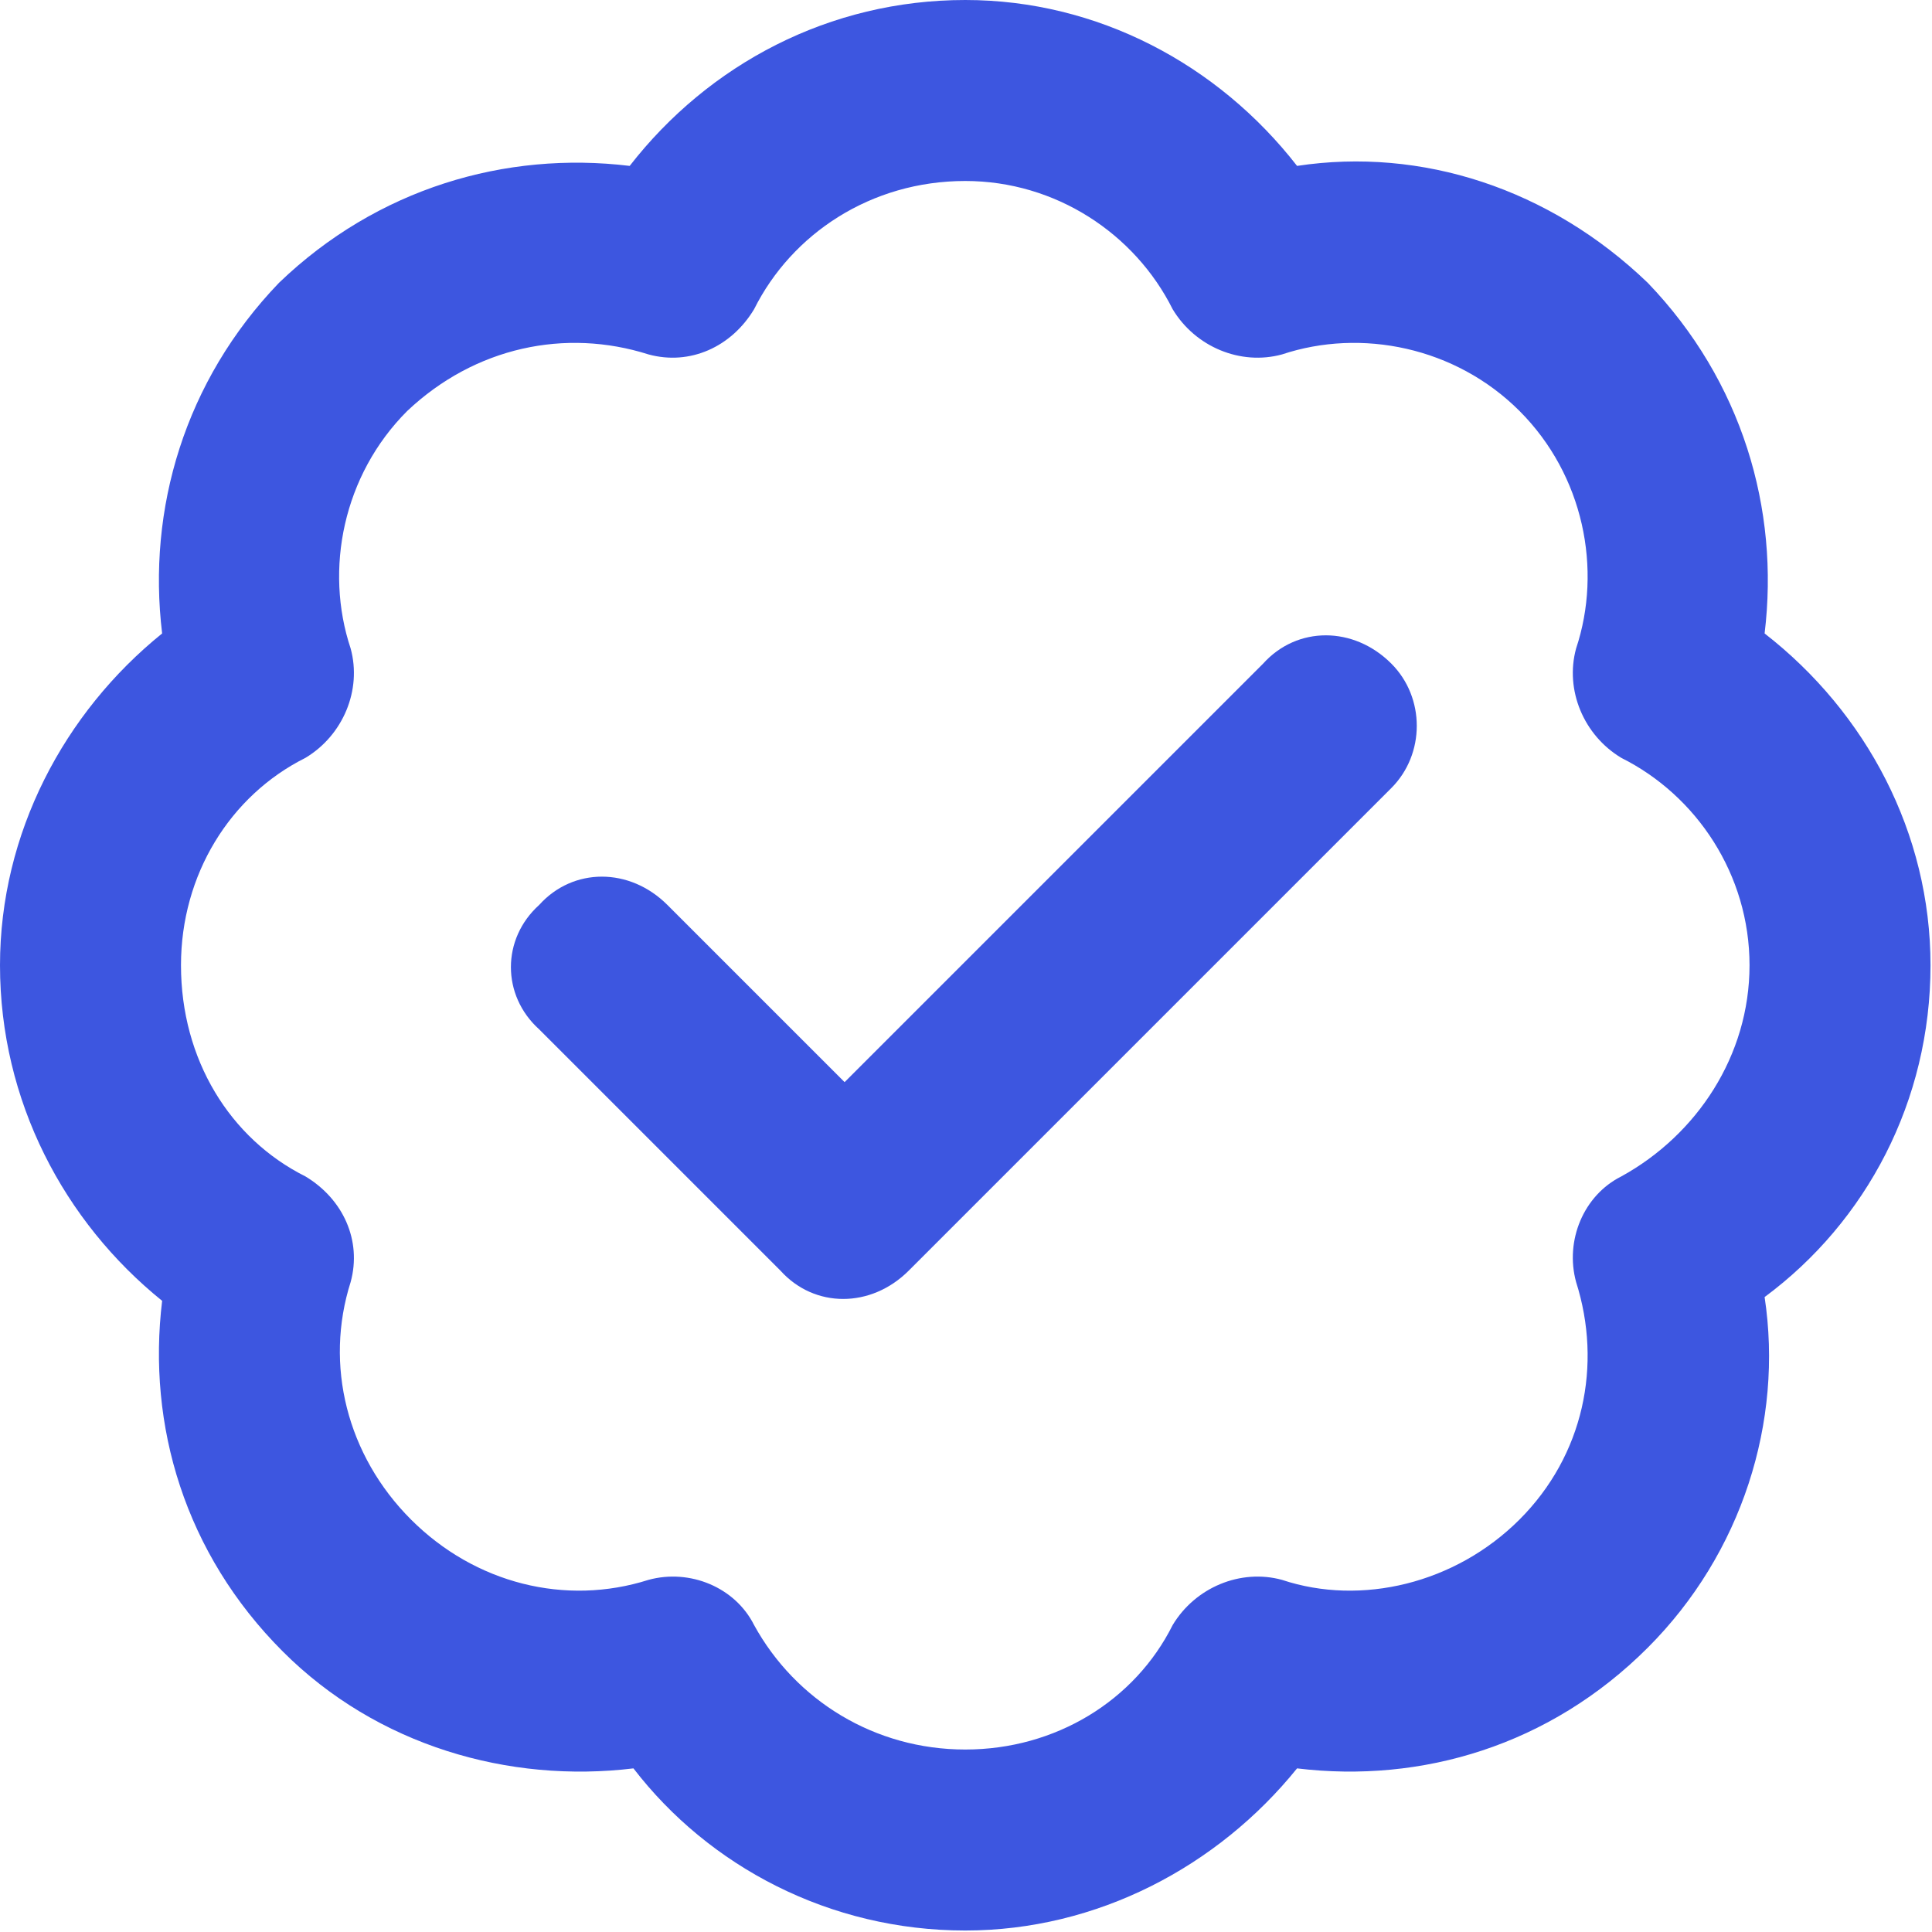 <svg width="609" height="609" viewBox="0 0 609 609" fill="none" xmlns="http://www.w3.org/2000/svg">
<path d="M237.708 97.46C230.576 109.345 217.502 115.288 204.429 111.722C178.281 103.403 149.756 109.345 128.362 129.55C108.157 149.756 102.214 179.469 110.534 204.428C114.1 217.502 108.157 231.765 96.272 238.896C72.501 250.781 57.05 275.741 57.05 304.266C57.05 333.979 72.501 358.938 96.272 370.824C108.157 377.955 114.1 391.029 110.534 404.103C102.214 430.251 109.345 458.775 129.551 478.981C149.756 499.186 178.281 506.317 204.429 497.997C217.502 494.432 231.765 500.374 237.708 512.26C250.782 536.03 275.741 551.481 304.266 551.481C332.791 551.481 357.75 536.03 369.635 512.26C376.767 500.374 391.029 494.432 404.103 497.997C429.062 506.317 458.776 499.186 478.981 478.981C499.186 458.775 505.129 430.251 496.809 404.103C493.243 391.029 499.186 376.766 511.071 370.824C534.842 357.75 551.482 332.79 551.482 304.266C551.482 275.741 534.842 250.781 511.071 238.896C499.186 231.765 493.243 217.502 496.809 204.428C505.129 179.469 499.186 149.756 478.981 129.55C458.776 109.345 429.062 103.403 404.103 111.722C391.029 115.288 376.767 109.345 369.635 97.46C357.75 73.689 332.791 57.05 304.266 57.05C274.552 57.05 249.593 73.689 237.708 97.46ZM304.266 -0C345.865 -0 383.898 20.205 408.857 52.295C448.079 46.353 488.489 59.427 519.391 89.14C549.105 120.042 560.99 160.452 556.236 199.674C588.326 224.634 608.531 262.667 608.531 304.266C608.531 347.053 588.326 385.086 556.236 408.857C562.178 448.079 549.105 489.677 519.391 519.391C488.489 550.293 448.079 562.178 408.857 557.424C383.898 588.326 345.865 608.531 304.266 608.531C261.478 608.531 223.445 588.326 199.674 557.424C160.453 562.178 118.854 550.293 89.14 520.579C58.238 489.677 46.353 449.267 51.107 410.045C20.205 385.086 0 347.053 0 304.266C0 262.667 20.205 224.634 51.107 199.674C46.353 160.452 58.238 120.042 87.952 89.14C118.854 59.427 159.264 47.541 198.486 52.295C223.445 20.205 261.478 -0 304.266 -0ZM438.571 248.404L286.438 400.537C274.552 412.423 256.724 412.423 246.027 400.537L169.961 324.471C158.076 313.774 158.076 295.946 169.961 285.249C180.658 273.364 198.486 273.364 210.371 285.249L266.233 341.11L398.16 209.183C408.857 197.297 426.685 197.297 438.571 209.183C449.267 219.879 449.267 237.707 438.571 248.404Z" fill="#3D56E0"/>
</svg>
